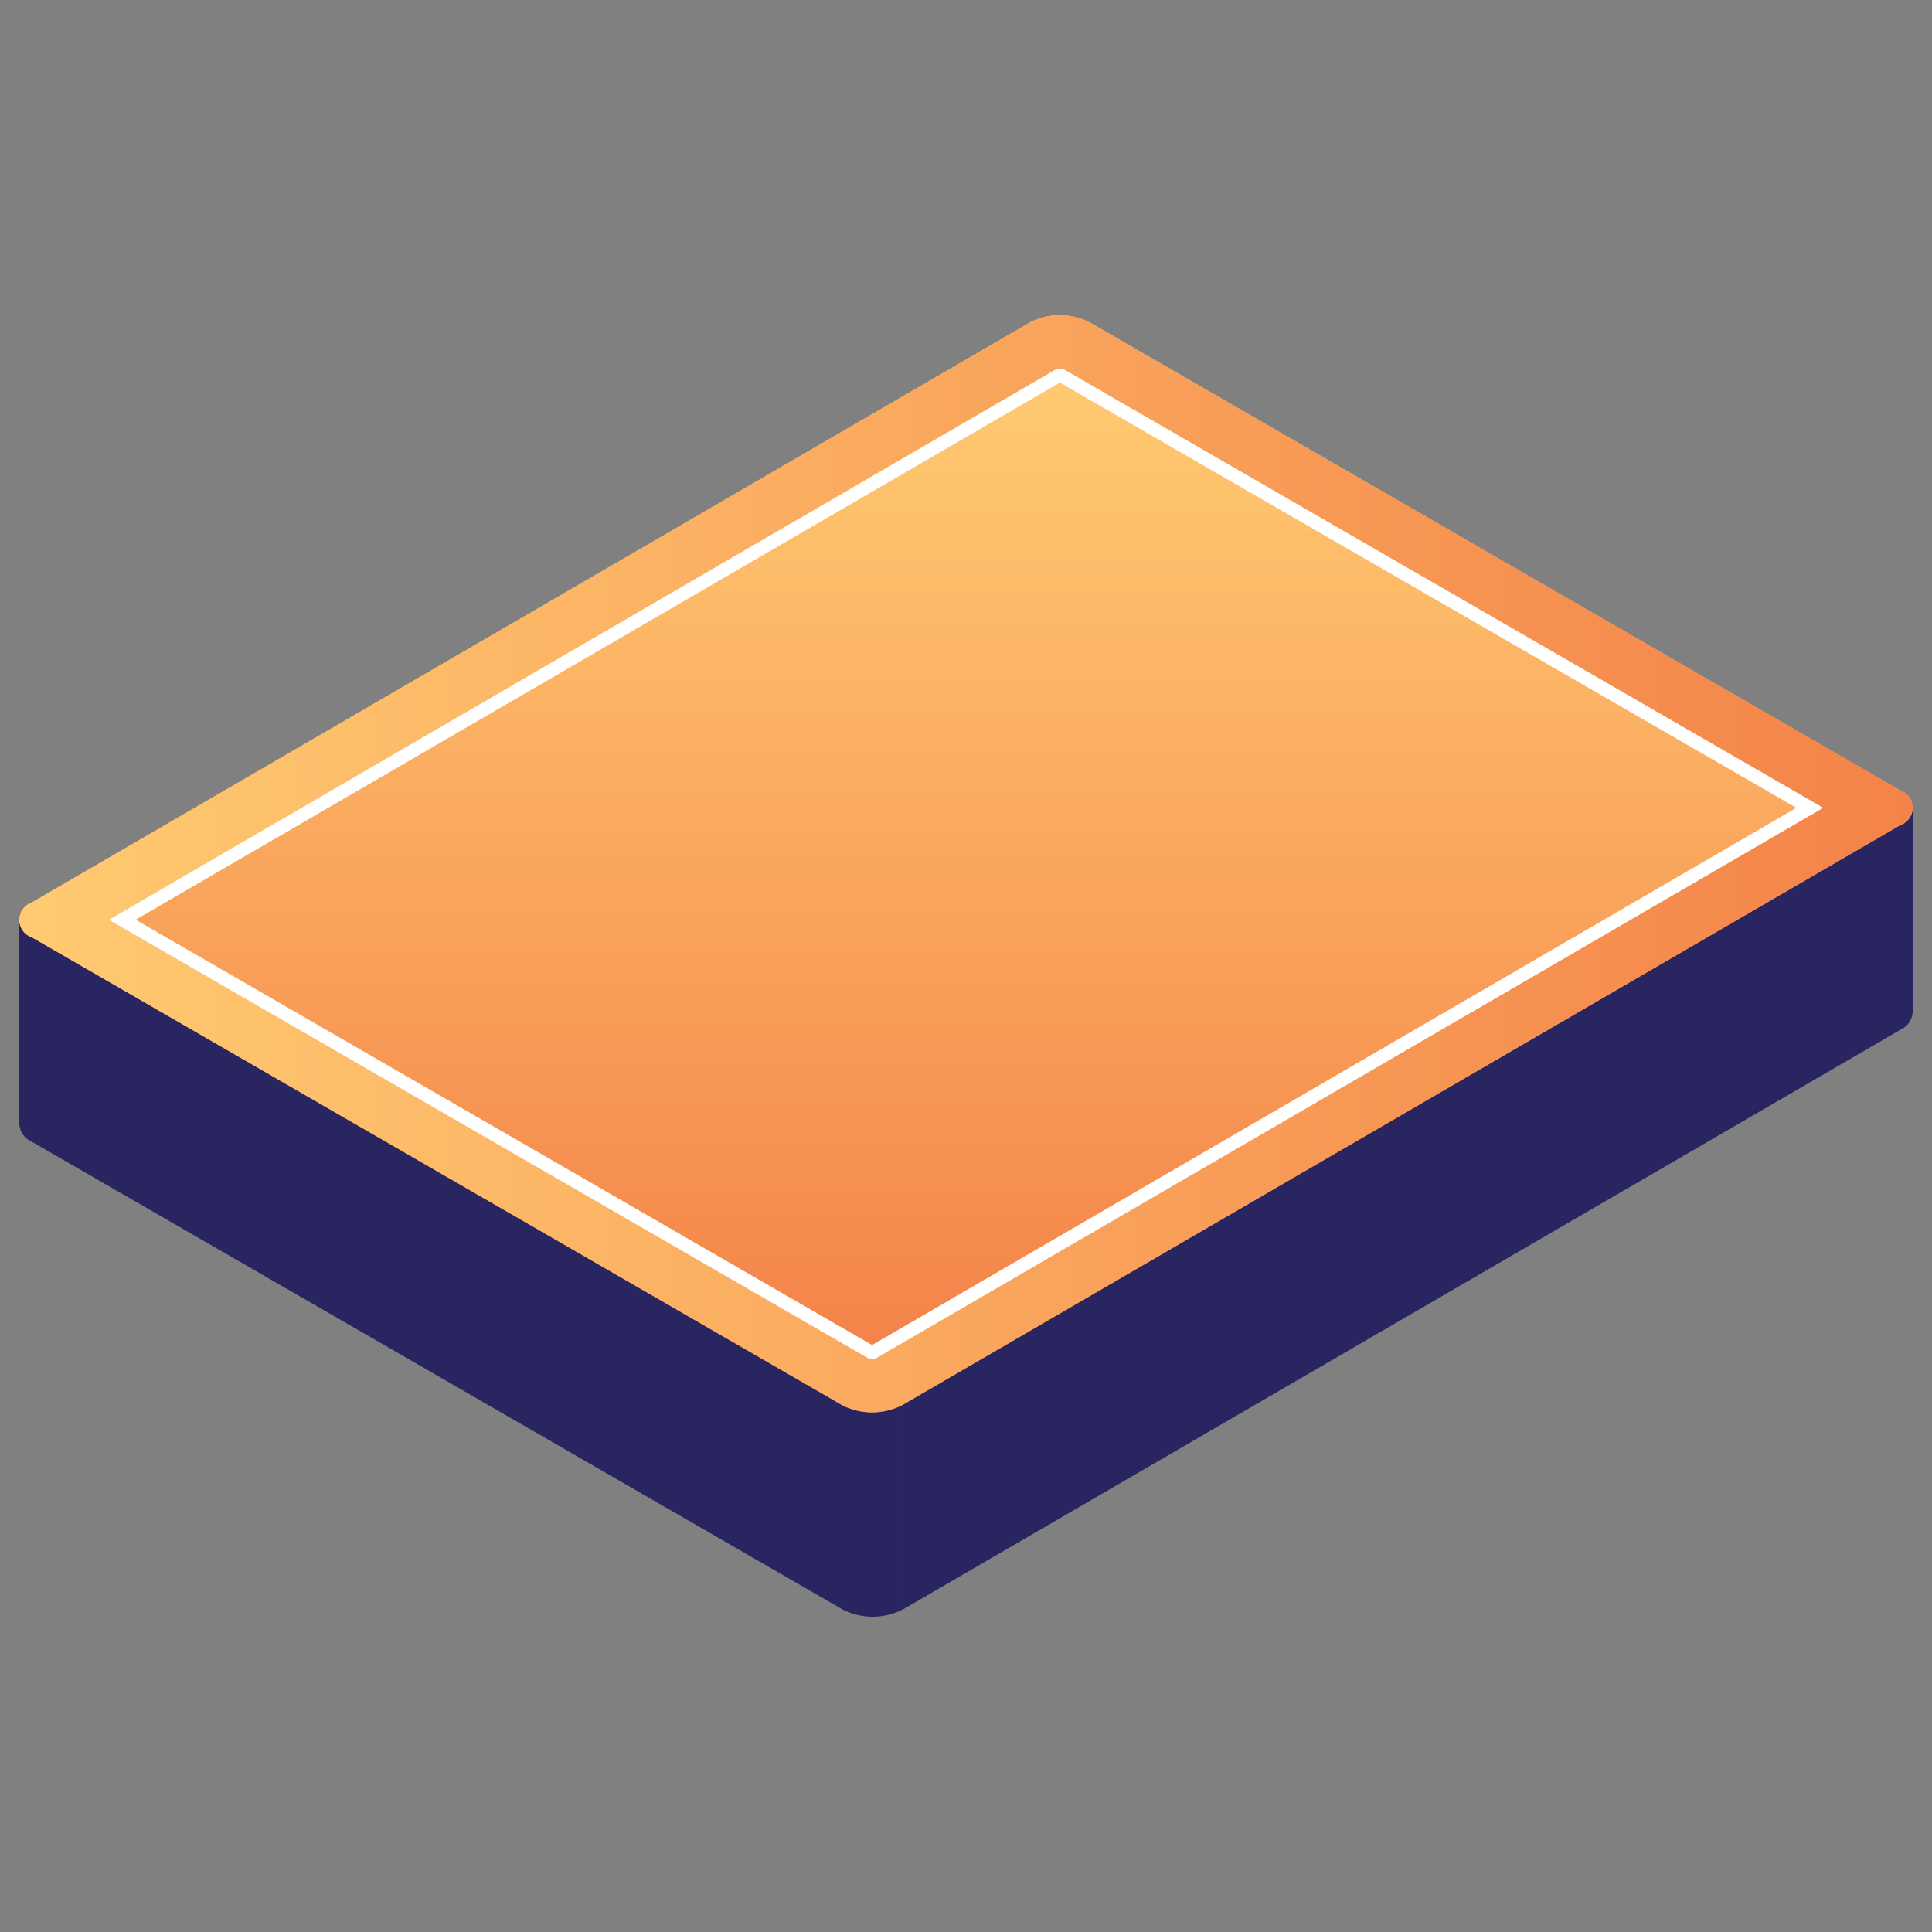 <svg xmlns="http://www.w3.org/2000/svg" xmlns:xlink="http://www.w3.org/1999/xlink" viewBox="0 0 36 36"><rect x="0" y="0" width="36" height="36" fill="#808080" stroke="none"/><defs><style>.cls-1{fill:#282560;}.cls-2{fill:url(#linear-gradient);}.cls-3{fill:url(#linear-gradient-2);}.cls-4{fill:url(#linear-gradient-3);}.cls-5{fill:#fff;}</style><linearGradient id="linear-gradient" x1="18" y1="5.875" x2="18" y2="26.317" gradientUnits="userSpaceOnUse"><stop offset="0" stop-color="#ffca71"/><stop offset="1" stop-color="#f48349"/></linearGradient><linearGradient id="linear-gradient-2" x1="0.36" y1="16.096" x2="35.64" y2="16.096" xlink:href="#linear-gradient"/><linearGradient id="linear-gradient-3" x1="18.001" y1="6.981" x2="18.001" y2="25.193" xlink:href="#linear-gradient"/></defs><title>Artboard 2 copy 24</title><g id="Layer_8" data-name="Layer 8"><path class="cls-1" d="M35.411,15.267,16.819,26.072v3.921L35.411,19.188A.392.392,0,0,0,35.64,18.867V14.947A.392.392,0,0,1,35.411,15.267Z"/><path class="cls-1" d="M15.702,26.066.593,17.343A.395.395,0,0,1,.36,17.017v3.925a.38.38,0,0,0,.222.326L15.702,29.991a1.231,1.231,0,0,0,1.117,0V26.066A1.231,1.231,0,0,1,15.702,26.066Z"/><path class="cls-2" d="M35.407,14.727a.342.342,0,0,1,.004.647l-18.601,10.81a1.23,1.23,0,0,1-1.116,0L.593,17.465a.342.342,0,0,1-.004-.647l18.601-10.81a1.23,1.23,0,0,1,1.116,0Z"/><path class="cls-3" d="M19.807,6.875l14.165,8.178L16.329,25.308a.268.268,0,0,1-.076.009c-.028,0-.05-.003-.058-.003-.004,0-.005.001-.001.003L2.028,17.139,19.671,6.884a.268.268,0,0,1,.076-.009c.028,0,.05.003.058.003.004,0,.005-.001.001-.003m-.059-1a1.133,1.133,0,0,0-.557.134L.589,16.818a.342.342,0,0,0,.004.647L15.693,26.183a1.23,1.23,0,0,0,1.116,0l18.601-10.81a.342.342,0,0,0-.004-.647L20.307,6.009a1.142,1.142,0,0,0-.559-.134Z"/><polygon class="cls-4" points="16.257 25.192 2.278 17.139 19.755 6.981 19.815 7.01 33.723 15.053 16.276 25.193 16.257 25.192"/><path class="cls-5" d="M19.749,7.129l13.724,7.924L16.25,25.063,2.527,17.138,19.749,7.129M19.693,6.873,2.028,17.139l14.146,8.169a.264.264,0,0,0,.079.01l.055.002,17.665-10.267-14.146-8.168L19.693,6.873Z"/></g></svg>